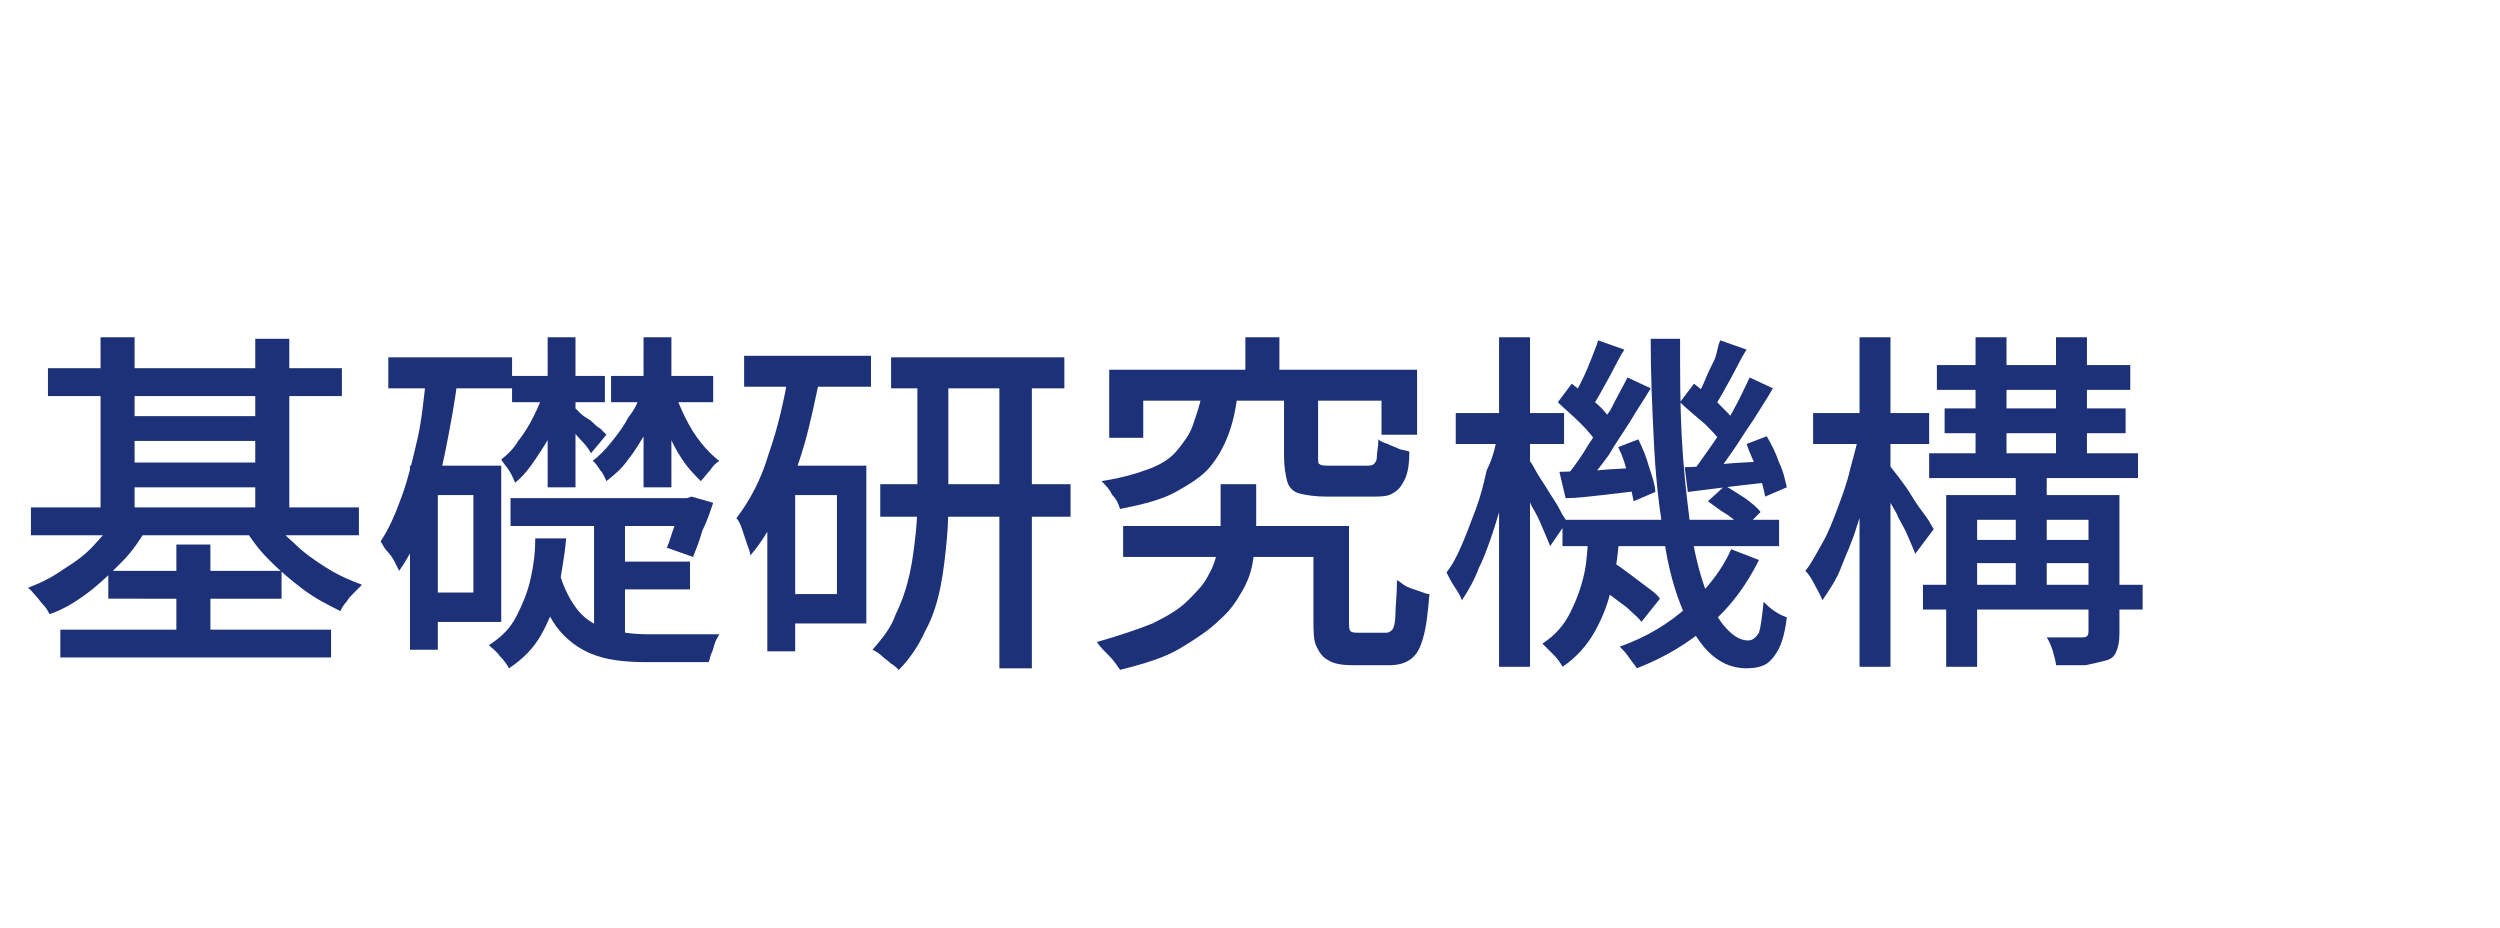 <?xml version="1.0" encoding="utf-8"?>
<!-- Generator: Adobe Illustrator 27.6.1, SVG Export Plug-In . SVG Version: 6.00 Build 0)  -->
<svg version="1.1" id="レイヤー_1" xmlns="http://www.w3.org/2000/svg" xmlns:xlink="http://www.w3.org/1999/xlink" x="0px"
	 y="0px" viewBox="0 0 161.6 60" style="enable-background:new 0 0 161.6 60;" xml:space="preserve">
<style type="text/css">
	.st0{fill:#1C3177;}
</style>
<g>
	<path class="st0" d="M7.8,33.3L9.6,34c-0.5,0.8-1,1.6-1.7,2.3c-0.7,0.7-1.4,1.4-2.2,2c-0.8,0.6-1.6,1.1-2.5,1.4
		c-0.1-0.2-0.2-0.4-0.4-0.6c-0.2-0.2-0.3-0.4-0.5-0.6c-0.2-0.2-0.3-0.4-0.5-0.5c0.8-0.3,1.6-0.7,2.3-1.2c0.8-0.5,1.5-1,2.1-1.7
		S7.3,34,7.8,33.3z M2,32.8h21.2v1.8H2V32.8z M3.1,23.8h19v1.8h-19V23.8z M3.9,40.7h17.5v1.8H3.9V40.7z M6.5,21.8h2.2v12H6.5V21.8z
		 M7,36.9h11.2v1.8H7V36.9z M7.7,26.9h9.6v1.6H7.7V26.9z M7.7,29.9h9.6v1.6H7.7V29.9z M11.4,35.2h2.2v6.5h-2.2V35.2z M17.4,33.3
		c0.4,0.6,0.9,1.2,1.6,1.8c0.6,0.6,1.3,1.1,2.1,1.6c0.8,0.5,1.5,0.8,2.3,1.1c-0.1,0.1-0.3,0.3-0.5,0.5s-0.4,0.4-0.5,0.6
		c-0.2,0.2-0.3,0.4-0.4,0.6c-0.8-0.4-1.6-0.8-2.4-1.4c-0.8-0.6-1.5-1.2-2.2-1.9c-0.7-0.7-1.2-1.4-1.7-2.2L17.4,33.3z M16.5,21.9h2.2
		v12h-2.2V21.9z"/>
	<path class="st0" d="M27.6,24.1l2,0.3c-0.2,1.6-0.5,3.2-0.8,4.7c-0.3,1.5-0.7,3-1.2,4.3c-0.5,1.3-1.1,2.5-1.8,3.5
		c-0.1-0.2-0.2-0.4-0.3-0.6c-0.1-0.2-0.3-0.5-0.5-0.7s-0.3-0.5-0.4-0.6c0.6-0.9,1-1.9,1.4-3c0.4-1.1,0.7-2.4,1-3.7
		S27.4,25.5,27.6,24.1z M25.1,23.1h8v2h-8V23.1z M26.5,30.1h1.8V42h-1.8V30.1z M27.4,30.1h5v10.1h-5v-1.9h3.2V32h-3.2V30.1z
		 M34.6,34.8h2c-0.1,1.1-0.3,2.2-0.5,3.3c-0.2,1-0.6,2-1.1,2.9c-0.5,0.9-1.2,1.6-2.1,2.2c-0.1-0.2-0.3-0.5-0.6-0.8
		c-0.2-0.3-0.5-0.5-0.7-0.7c0.8-0.5,1.4-1.1,1.8-1.9s0.7-1.5,0.9-2.4S34.6,35.7,34.6,34.8z M35.2,25.3l1.3,0.7
		c-0.2,0.6-0.5,1.2-0.8,1.9c-0.3,0.6-0.7,1.2-1.1,1.8c-0.4,0.6-0.8,1.1-1.3,1.5c-0.1-0.2-0.2-0.5-0.4-0.8c-0.2-0.3-0.4-0.5-0.5-0.7
		c0.4-0.3,0.8-0.7,1.1-1.2c0.4-0.5,0.7-1,1-1.6C34.8,26.3,35,25.8,35.2,25.3z M33,32.2h11.7v1.8H33V32.2z M33.1,24.3h6V26h-6V24.3z
		 M36.1,36.8c0.3,1.2,0.8,2.1,1.3,2.7c0.5,0.6,1.2,1,2,1.2C40.2,40.9,41,41,42,41c0.1,0,0.3,0,0.6,0s0.6,0,1,0c0.4,0,0.8,0,1.1,0
		s0.7,0,1.1,0c0.3,0,0.6,0,0.7,0c-0.1,0.2-0.2,0.3-0.3,0.6S46.1,42,46,42.2c-0.1,0.2-0.1,0.4-0.2,0.6h-0.9h-3.1
		c-1.2,0-2.3-0.1-3.2-0.4c-0.9-0.3-1.7-0.8-2.4-1.6c-0.7-0.8-1.2-2-1.6-3.5L36.1,36.8z M35.4,21.8h1.8v9.7h-1.8V21.8z M37.1,26.3
		c0.1,0.1,0.2,0.2,0.4,0.4c0.2,0.2,0.4,0.3,0.7,0.5c0.2,0.2,0.4,0.4,0.6,0.5c0.2,0.2,0.3,0.3,0.4,0.4l-1,1.2
		c-0.1-0.2-0.3-0.5-0.6-0.8s-0.5-0.6-0.8-0.9c-0.3-0.3-0.5-0.5-0.7-0.7L37.1,26.3z M41.5,25.3l1.2,0.7c-0.2,0.6-0.5,1.3-0.9,1.9
		c-0.4,0.6-0.7,1.2-1.2,1.8c-0.4,0.6-0.9,1-1.4,1.4c-0.1-0.2-0.2-0.5-0.4-0.7c-0.2-0.3-0.3-0.5-0.5-0.6c0.4-0.3,0.8-0.7,1.2-1.2
		s0.8-1,1.1-1.6C41.1,26.4,41.3,25.8,41.5,25.3z M38.4,32.7h2v9.1l-2-0.9V32.7z M39.3,36.3h5.3v1.8h-5.3V36.3z M39.5,24.3h6.6V26
		h-6.6V24.3z M41.6,21.8h1.8v9.7h-1.8V21.8z M43.6,25.3c0.2,0.6,0.4,1.1,0.7,1.7c0.3,0.6,0.6,1.1,1,1.6c0.4,0.5,0.8,0.9,1.2,1.2
		c-0.2,0.1-0.4,0.3-0.6,0.6c-0.2,0.2-0.4,0.5-0.6,0.7c-0.4-0.4-0.8-0.8-1.2-1.4c-0.4-0.6-0.7-1.2-1-1.9s-0.5-1.3-0.7-2L43.6,25.3z
		 M44.1,32.2h0.3l0.3-0.1l1.4,0.4c-0.2,0.6-0.4,1.2-0.7,1.8C45.2,35,45,35.5,44.8,36l-1.7-0.6c0.2-0.4,0.3-0.9,0.5-1.4
		s0.3-1.1,0.5-1.6V32.2z"/>
	<path class="st0" d="M51,24l2,0.4c-0.3,1.4-0.6,2.9-1,4.3c-0.4,1.4-0.9,2.7-1.5,4c-0.6,1.2-1.2,2.3-2,3.2c0-0.2-0.1-0.4-0.2-0.7
		c-0.1-0.3-0.2-0.6-0.3-0.9c-0.1-0.3-0.2-0.6-0.4-0.8c0.9-1.2,1.6-2.5,2.1-4.2C50.3,27.6,50.7,25.8,51,24z M48.1,23h8.2v2h-8.2V23z
		 M49.6,30.1h1.8v12h-1.8V30.1z M50.6,30.1H56v10.2h-5.5v-1.9h3.6V32h-3.6V30.1z M59.3,24h2v7.9c0,1,0,2-0.1,3s-0.2,2-0.4,3
		c-0.2,1-0.5,2-1,2.9c-0.4,0.9-1,1.8-1.7,2.5c-0.1-0.1-0.3-0.3-0.5-0.4c-0.2-0.2-0.4-0.3-0.6-0.5c-0.2-0.2-0.4-0.3-0.6-0.4
		c0.6-0.7,1.2-1.4,1.5-2.3c0.4-0.8,0.7-1.7,0.9-2.6c0.2-0.9,0.3-1.8,0.4-2.7c0.1-0.9,0.1-1.8,0.1-2.6V24z M56.9,31.3h12.3v2.1H56.9
		V31.3z M57.6,23.1h11.2v2H57.6V23.1z M64.6,23.9h2.1v19.3h-2.1V23.9z"/>
	<path class="st0" d="M79,31.3h2.2v2.9c0,0.6-0.1,1.3-0.2,2c-0.1,0.7-0.3,1.3-0.7,2s-0.8,1.3-1.5,1.9c-0.6,0.6-1.5,1.2-2.5,1.8
		s-2.3,1-3.9,1.4c-0.2-0.3-0.4-0.6-0.7-0.9s-0.6-0.6-0.8-0.9c1.4-0.4,2.6-0.8,3.6-1.2c1-0.5,1.7-0.9,2.3-1.5s1-1,1.3-1.6
		c0.3-0.5,0.5-1.1,0.6-1.6c0.1-0.5,0.2-1,0.2-1.5V31.3z M77.7,25.4H80c-0.1,1-0.3,1.9-0.6,2.7c-0.3,0.8-0.7,1.5-1.2,2.1
		c-0.5,0.6-1.3,1.1-2.2,1.6s-2.1,0.8-3.6,1.1c-0.1-0.3-0.2-0.6-0.5-0.9c-0.2-0.4-0.4-0.6-0.7-0.9c1.3-0.2,2.3-0.5,3.1-0.8
		s1.4-0.7,1.8-1.2c0.4-0.5,0.8-1,1-1.6S77.6,26.1,77.7,25.4z M71.8,23.9h19.8v4.2h-2.3v-2.2H73.9v2.4h-2.2V23.9z M72.6,34h13.5v2
		H72.6V34z M80.5,21.8h2.2v3.4h-2.2V21.8z M83,25.4h2.2v4.1c0,0.3,0,0.5,0.1,0.5c0.1,0.1,0.3,0.1,0.7,0.1c0.1,0,0.2,0,0.4,0
		c0.2,0,0.5,0,0.7,0s0.5,0,0.7,0c0.2,0,0.4,0,0.5,0c0.2,0,0.4,0,0.5-0.1c0.1-0.1,0.2-0.2,0.2-0.5s0.1-0.6,0.1-1.1
		c0.1,0.1,0.3,0.2,0.6,0.3c0.2,0.1,0.5,0.2,0.7,0.3c0.2,0.1,0.5,0.1,0.7,0.2C91.1,30,91,30.6,90.8,31c-0.2,0.4-0.4,0.7-0.8,0.9
		c-0.3,0.2-0.8,0.2-1.3,0.2c-0.1,0-0.3,0-0.6,0c-0.3,0-0.6,0-0.9,0s-0.6,0-0.9,0c-0.3,0-0.5,0-0.6,0c-0.7,0-1.3-0.1-1.7-0.2
		s-0.7-0.4-0.8-0.8S83,30.2,83,29.5V25.4z M84.9,34h2.3v6.2c0,0.3,0,0.5,0.1,0.6s0.3,0.1,0.6,0.1c0,0,0.1,0,0.3,0c0.2,0,0.3,0,0.5,0
		s0.3,0,0.5,0c0.2,0,0.3,0,0.4,0c0.2,0,0.3-0.1,0.4-0.2s0.2-0.5,0.2-1c0-0.5,0.1-1.2,0.1-2.2c0.2,0.1,0.4,0.3,0.6,0.4
		s0.5,0.2,0.8,0.3s0.5,0.2,0.7,0.2c-0.1,1.2-0.2,2.1-0.4,2.8c-0.2,0.7-0.4,1.1-0.8,1.4S90.3,43,89.8,43c-0.1,0-0.3,0-0.5,0
		s-0.4,0-0.7,0s-0.5,0-0.7,0s-0.4,0-0.5,0c-0.6,0-1.2-0.1-1.5-0.3c-0.4-0.2-0.6-0.5-0.8-0.9c-0.2-0.4-0.2-1-0.2-1.8V34z"/>
	<path class="st0" d="M96.8,28l1.2,0.4c-0.2,0.9-0.3,1.8-0.6,2.8c-0.2,1-0.5,1.9-0.8,2.9c-0.3,0.9-0.6,1.8-1,2.6
		c-0.3,0.8-0.7,1.5-1.1,2.1c-0.1-0.3-0.3-0.6-0.5-0.9s-0.4-0.7-0.5-0.9c0.4-0.5,0.7-1.1,1-1.8c0.3-0.7,0.6-1.5,0.9-2.3
		c0.3-0.8,0.5-1.6,0.7-2.5C96.5,29.6,96.7,28.8,96.8,28z M94.1,26.7h7v2h-7V26.7z M96.9,21.8h2v21.3h-2V21.8z M98.7,29.5
		c0.1,0.2,0.3,0.4,0.5,0.8c0.2,0.4,0.5,0.8,0.8,1.3c0.3,0.5,0.6,0.9,0.8,1.3c0.2,0.4,0.4,0.7,0.5,0.8l-1.1,1.6
		c-0.1-0.3-0.3-0.7-0.5-1.2c-0.2-0.5-0.4-0.9-0.7-1.4c-0.2-0.5-0.5-0.9-0.7-1.4c-0.2-0.4-0.4-0.8-0.5-1L98.7,29.5z M102.7,34.4h2
		c-0.1,1.2-0.2,2.3-0.5,3.4c-0.2,1.1-0.6,2.1-1.1,3c-0.5,0.9-1.2,1.7-2.1,2.3c-0.1-0.2-0.3-0.5-0.6-0.8c-0.3-0.3-0.5-0.5-0.7-0.7
		c0.8-0.5,1.4-1.2,1.8-2c0.4-0.8,0.7-1.6,0.9-2.5S102.6,35.4,102.7,34.4z M100.7,26l0.9-1.2c0.5,0.4,1,0.8,1.5,1.2s0.9,0.9,1.1,1.3
		l-0.9,1.4c-0.3-0.4-0.6-0.8-1.1-1.3C101.6,26.8,101.1,26.4,100.7,26z M100.8,30.5c0.7,0,1.5-0.1,2.5-0.1c0.9-0.1,1.9-0.1,2.9-0.2
		l0,1.5c-0.9,0.1-1.8,0.2-2.6,0.3c-0.9,0.1-1.7,0.2-2.4,0.2L100.8,30.5z M101,33.6h14v1.7h-14V33.6z M105.2,24.4l1.5,0.7
		c-0.4,0.7-0.9,1.4-1.3,2.1c-0.5,0.8-1,1.5-1.4,2.2c-0.5,0.7-1,1.3-1.4,1.8l-1.2-0.6c0.4-0.5,0.9-1.2,1.3-1.9
		c0.5-0.7,0.9-1.5,1.4-2.2C104.5,25.7,104.9,25,105.2,24.4z M103.3,22l1.7,0.6c-0.4,0.6-0.7,1.3-1.1,2c-0.4,0.7-0.7,1.3-1,1.7
		l-1.2-0.6c0.2-0.4,0.4-0.8,0.6-1.2c0.2-0.4,0.4-0.9,0.6-1.4C103,22.8,103.2,22.4,103.3,22z M102.9,37.5l1.1-1.3
		c0.4,0.2,0.8,0.5,1.2,0.8s0.8,0.6,1.2,0.9c0.4,0.3,0.7,0.5,0.9,0.8l-1.2,1.5c-0.2-0.3-0.5-0.5-0.9-0.9c-0.4-0.3-0.8-0.6-1.2-0.9
		S103.3,37.8,102.9,37.5z M104.6,28.9l1.3-0.5c0.3,0.6,0.5,1.1,0.7,1.8c0.2,0.6,0.4,1.2,0.4,1.6l-1.4,0.6c-0.1-0.5-0.2-1-0.4-1.7
		C105.1,30.1,104.9,29.5,104.6,28.9z M111.9,35.5l1.8,0.7c-0.8,1.6-1.8,3-3.2,4.2c-1.4,1.2-2.9,2.1-4.7,2.8
		c-0.1-0.2-0.3-0.4-0.5-0.7c-0.2-0.3-0.4-0.5-0.6-0.7c1.7-0.6,3.2-1.5,4.4-2.6S111.3,36.9,111.9,35.5z M106.7,21.9h1.9
		c0,2.2,0,4.3,0.1,6.2c0.1,2,0.3,3.8,0.5,5.4c0.2,1.6,0.5,3,0.9,4.2c0.4,1.2,0.8,2.1,1.3,2.7c0.5,0.6,1,1,1.6,1
		c0.3,0,0.5-0.2,0.7-0.5c0.1-0.3,0.2-1,0.3-2c0.2,0.2,0.4,0.4,0.7,0.6c0.3,0.2,0.5,0.3,0.8,0.4c-0.1,0.9-0.3,1.6-0.5,2
		s-0.5,0.8-0.8,1c-0.3,0.2-0.8,0.3-1.3,0.3c-1,0-1.8-0.4-2.5-1.1c-0.7-0.7-1.3-1.8-1.8-3.1s-0.9-2.9-1.1-4.7
		c-0.3-1.8-0.5-3.7-0.6-5.9C106.8,26.4,106.7,24.2,106.7,21.9z M108.6,26l0.9-1.2c0.5,0.4,1,0.8,1.5,1.2c0.5,0.5,0.9,0.9,1.2,1.3
		l-0.9,1.4c-0.2-0.4-0.6-0.8-1.1-1.3C109.5,26.8,109,26.4,108.6,26z M108.9,30.2c0.7,0,1.5-0.1,2.4-0.2c0.9-0.1,1.8-0.1,2.8-0.2
		l0,1.4c-0.9,0.1-1.8,0.2-2.6,0.3s-1.6,0.2-2.4,0.3L108.9,30.2z M113.1,24.4l1.5,0.7c-0.4,0.7-0.8,1.3-1.3,2.1
		c-0.5,0.7-0.9,1.4-1.4,2.1s-0.9,1.3-1.3,1.8l-1.2-0.6c0.4-0.5,0.8-1.1,1.3-1.8s0.9-1.4,1.3-2.1C112.5,25.7,112.8,25,113.1,24.4z
		 M111.2,22l1.7,0.6c-0.4,0.6-0.7,1.3-1.1,2c-0.4,0.7-0.7,1.3-1,1.7l-1.2-0.5c0.2-0.4,0.4-0.7,0.6-1.2s0.4-0.9,0.6-1.3
		S111,22.4,111.2,22z M110.4,32.4l1.1-1c0.4,0.2,0.8,0.5,1.3,0.8c0.4,0.3,0.8,0.6,1,0.9l-1.1,1.1c-0.2-0.3-0.6-0.6-1-0.9
		C111.2,33,110.8,32.7,110.4,32.4z M112.9,28.7l1.3-0.5c0.3,0.5,0.6,1.1,0.8,1.7c0.3,0.6,0.4,1.2,0.5,1.6l-1.4,0.6
		c-0.1-0.5-0.2-1-0.5-1.7C113.4,29.9,113.1,29.3,112.9,28.7z"/>
	<path class="st0" d="M120.2,28l1.3,0.4c-0.2,0.9-0.4,1.8-0.6,2.8s-0.6,1.9-0.9,2.9c-0.3,1-0.7,1.8-1,2.6s-0.8,1.5-1.2,2.1
		c-0.1-0.3-0.3-0.6-0.5-1s-0.4-0.7-0.6-0.9c0.4-0.5,0.7-1.1,1.1-1.8c0.4-0.7,0.7-1.5,1-2.3c0.3-0.8,0.6-1.6,0.8-2.5
		C119.8,29.6,120,28.8,120.2,28z M117.2,26.7h7.5v2h-7.5V26.7z M120.2,21.8h2v21.3h-2V21.8z M122.1,30c0.1,0.2,0.3,0.4,0.6,0.8
		c0.3,0.4,0.6,0.8,0.9,1.3c0.3,0.5,0.6,0.9,0.9,1.3c0.3,0.4,0.4,0.7,0.5,0.8l-1.2,1.6c-0.1-0.3-0.3-0.7-0.5-1.2
		c-0.2-0.5-0.5-0.9-0.7-1.4c-0.3-0.5-0.5-0.9-0.8-1.4c-0.2-0.4-0.4-0.8-0.6-1L122.1,30z M124.3,37.8h14.2v1.6h-14.2V37.8z
		 M124.7,29.3h13.5v1.6h-13.5V29.3z M125.2,23.6h12.5v1.6h-12.5V23.6z M125.7,26.4h11.7V28h-11.7V26.4z M125.8,32h10.1v1.6h-8.1v9.5
		h-2V32z M126.8,34.9h9.1v1.5h-9.1V34.9z M127.7,21.8h2V30h-2V21.8z M130.3,30.2h2v8.3h-2V30.2z M135,32h2v9c0,0.5-0.1,0.9-0.2,1.1
		c-0.1,0.3-0.3,0.5-0.7,0.6c-0.4,0.1-0.8,0.2-1.3,0.3c-0.5,0-1.2,0-1.9,0c0-0.2-0.1-0.5-0.2-0.9c-0.1-0.3-0.2-0.6-0.4-0.9
		c0.5,0,1,0,1.4,0c0.4,0,0.7,0,0.9,0c0.3,0,0.4-0.1,0.4-0.4V32z M132.9,21.8h2V30h-2V21.8z"/>
</g>
</svg>
